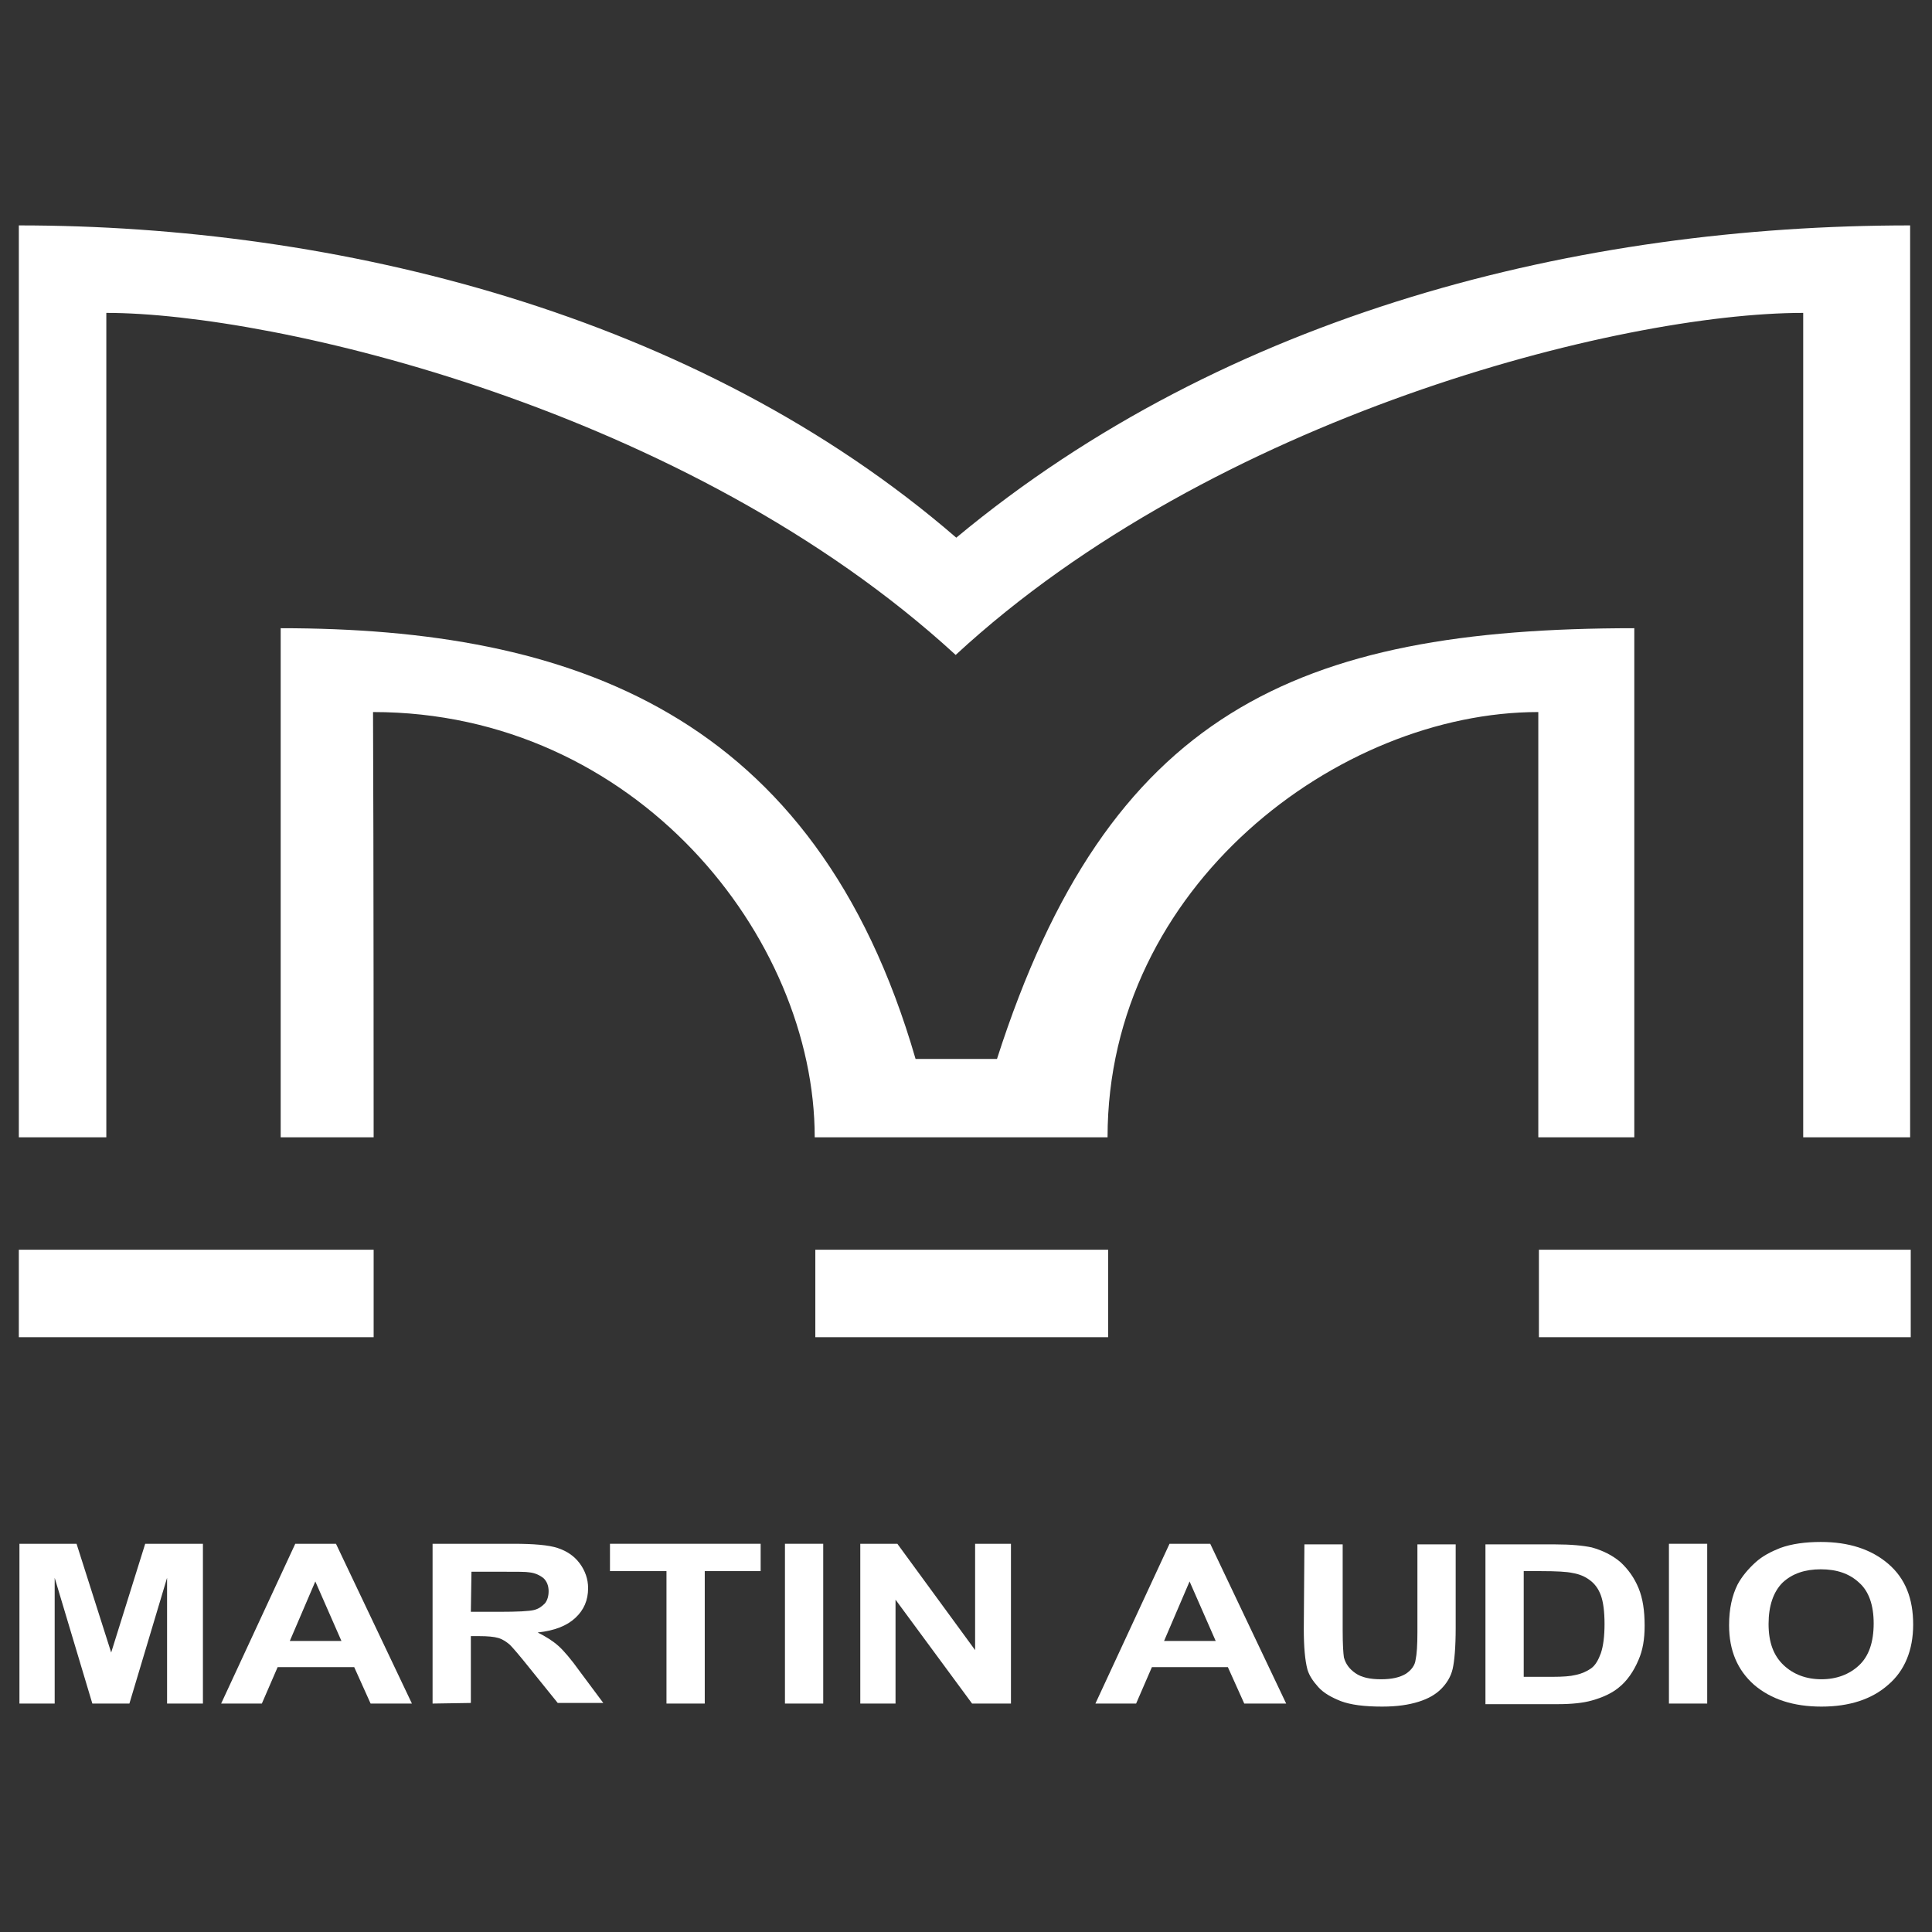 <?xml version="1.0" encoding="utf-8"?>
<!-- Generator: Adobe Illustrator 25.1.0, SVG Export Plug-In . SVG Version: 6.00 Build 0)  -->
<!DOCTYPE svg PUBLIC "-//W3C//DTD SVG 1.1//EN" "http://www.w3.org/Graphics/SVG/1.1/DTD/svg11.dtd">
<svg version="1.1" id="Calque_1" xmlns:x="http://ns.adobe.com/Extensibility/1.0/" xmlns:i="http://ns.adobe.com/AdobeIllustrator/10.0/" xmlns:graph="http://ns.adobe.com/Graphs/1.0/"
	 xmlns="http://www.w3.org/2000/svg" xmlns:xlink="http://www.w3.org/1999/xlink" x="0px" y="0px" viewBox="0 0 318 318"
	 style="enable-background:new 0 0 318 318;" xml:space="preserve">
<rect x="0" y="0" width="318" height="318" fill="#333333" stroke="none"/>
<style type="text/css">
	.st0{fill:#FFFFFF;}
</style>
<g id="Calque_1_1_">
</g>
<g id="Calque_2_1_">
	<g>
		<g>
			<rect x="3.1" y="205.7" class="st0" width="58.4" height="14.4"/>
			<rect x="134.2" y="205.7" class="st0" width="48.2" height="14.4"/>
			<rect x="253.3" y="205.7" class="st0" width="61.2" height="14.4"/>
		</g>
		<g>
			<path class="st0" d="M314.4,187.2h-17.6c0,0,0-119,0-135.7c-30.3,0-97.1,17.1-139.5,56.3C113.1,67.2,44.9,51.5,17.5,51.5
				c0,34.8,0,135.7,0,135.7H3.1c0,0,0-135.7,0-150.1c52.2,0,111.5,14.4,154.3,51.4c44.6-37.1,102.7-51.4,157-51.4"/>
			<path class="st0" d="M61.5,187.2H46.2c0,0,0-68.7,0-83.8c47.8,0,88,13.9,104.5,70.9c0,0,7.3,0,13.4,0
				c18.3-57,49.2-70.9,104.9-70.9c0,17,0,83.8,0,83.8h-15.8c0,0,0-60.1,0-70c-32.8,0-70.9,28.6-70.9,70c-6.6,0-35.3,0-48.2,0
				c0-33-29.5-70-72.7-70C61.5,138.7,61.5,187.2,61.5,187.2z"/>
		</g>
		<g>
			<path class="st0" d="M3.2,280.4v-26.3h9.4l5.7,17.9l5.6-17.9h9.5v26.3h-5.9v-20.7l-6.2,20.7h-6.1l-6.2-20.7v20.7H3.2z"/>
			<path class="st0" d="M67.8,280.4H61l-2.7-6H45.7l-2.6,6h-6.7l12.2-26.3h6.7L67.8,280.4z M56.2,270.1l-4.3-9.8l-4.2,9.8H56.2z"/>
			<path class="st0" d="M71.2,280.4v-26.3h13.3c3.3,0,5.8,0.2,7.3,0.7c1.5,0.5,2.7,1.3,3.6,2.5c0.9,1.2,1.4,2.6,1.4,4.1
				c0,2-0.7,3.6-2.1,4.9c-1.4,1.3-3.4,2.1-6.2,2.4c1.4,0.7,2.5,1.4,3.4,2.2c0.9,0.8,2.1,2.2,3.6,4.3l3.8,5.1h-7.5l-4.6-5.7
				c-1.6-2-2.7-3.3-3.3-3.9c-0.6-0.5-1.2-0.9-1.9-1.1c-0.7-0.2-1.7-0.3-3.2-0.3h-1.3v11L71.2,280.4L71.2,280.4z M77.5,265.3h4.7
				c3,0,4.9-0.1,5.7-0.3c0.8-0.2,1.3-0.6,1.8-1.1c0.4-0.5,0.6-1.2,0.6-2c0-0.9-0.3-1.6-0.8-2.1c-0.6-0.5-1.4-0.9-2.4-1
				c-0.5-0.1-2-0.1-4.6-0.1h-4.9L77.5,265.3L77.5,265.3z"/>
			<path class="st0" d="M109.7,280.4v-21.8h-9.3v-4.5h24.8v4.5h-9.2v21.8L109.7,280.4L109.7,280.4z"/>
			<path class="st0" d="M129.2,280.4v-26.3h6.3v26.3H129.2z"/>
			<path class="st0" d="M141.6,280.4v-26.3h6.1l12.8,17.5v-17.5h5.9v26.3H160l-12.6-17.1v17.1H141.6z"/>
			<path class="st0" d="M211.7,280.4h-6.9l-2.7-6h-12.5l-2.6,6h-6.7l12.2-26.3h6.7L211.7,280.4z M200.1,270.1l-4.3-9.8l-4.2,9.8
				H200.1z"/>
			<path class="st0" d="M214.7,254.2h6.3v14.2c0,2.3,0.1,3.7,0.2,4.4c0.3,1.1,0.9,1.9,1.9,2.6c1,0.7,2.4,1,4.2,1
				c1.8,0,3.1-0.3,4.1-0.9c0.9-0.6,1.5-1.4,1.6-2.3c0.2-0.9,0.3-2.4,0.3-4.5v-14.5h6.3V268c0,3.1-0.2,5.4-0.5,6.7
				c-0.3,1.3-1,2.4-1.9,3.3c-0.9,0.9-2.1,1.6-3.7,2.1s-3.5,0.8-6,0.8c-3,0-5.2-0.3-6.8-0.9c-1.5-0.6-2.8-1.3-3.7-2.3
				s-1.5-1.9-1.8-2.9c-0.4-1.5-0.6-3.7-0.6-6.7L214.7,254.2L214.7,254.2z"/>
			<path class="st0" d="M244.5,254.2H256c2.6,0,4.6,0.2,6,0.5c1.8,0.5,3.4,1.3,4.7,2.4c1.3,1.2,2.3,2.6,3,4.3c0.7,1.7,1,3.7,1,6.2
				c0,2.2-0.3,4-1,5.6c-0.8,1.9-1.9,3.5-3.3,4.6c-1.1,0.9-2.6,1.6-4.4,2.1c-1.4,0.4-3.3,0.6-5.6,0.6h-11.9L244.5,254.2L244.5,254.2z
				 M250.8,258.6V276h4.7c1.8,0,3-0.1,3.8-0.3c1-0.2,1.9-0.6,2.6-1.1c0.7-0.5,1.2-1.4,1.6-2.5c0.4-1.2,0.6-2.8,0.6-4.8
				c0-2-0.2-3.6-0.6-4.7c-0.4-1.1-1-1.9-1.8-2.5c-0.8-0.6-1.7-1-2.9-1.2c-0.9-0.2-2.6-0.3-5.2-0.3L250.8,258.6L250.8,258.6z"/>
			<path class="st0" d="M274.7,280.4v-26.3h6.3v26.3H274.7z"/>
			<path class="st0" d="M284.6,267.5c0-2.7,0.5-4.9,1.4-6.7c0.7-1.3,1.7-2.5,2.9-3.6c1.2-1.1,2.6-1.8,4.1-2.4c1.9-0.7,4.2-1,6.7-1
				c4.6,0,8.3,1.2,11.1,3.6c2.8,2.4,4.1,5.7,4.1,10c0,4.2-1.4,7.6-4.1,9.9c-2.7,2.4-6.4,3.6-11,3.6c-4.6,0-8.3-1.2-11.1-3.6
				C286,274.9,284.6,271.7,284.6,267.5z M291.1,267.3c0,3,0.8,5.2,2.5,6.8c1.6,1.5,3.7,2.3,6.2,2.3c2.5,0,4.6-0.8,6.2-2.3
				c1.6-1.5,2.4-3.8,2.4-6.9c0-3-0.8-5.3-2.4-6.7c-1.6-1.5-3.7-2.2-6.3-2.2s-4.7,0.7-6.3,2.2C291.9,262,291.1,264.3,291.1,267.3z"/>
		</g>
	</g>
</g>
</svg>
